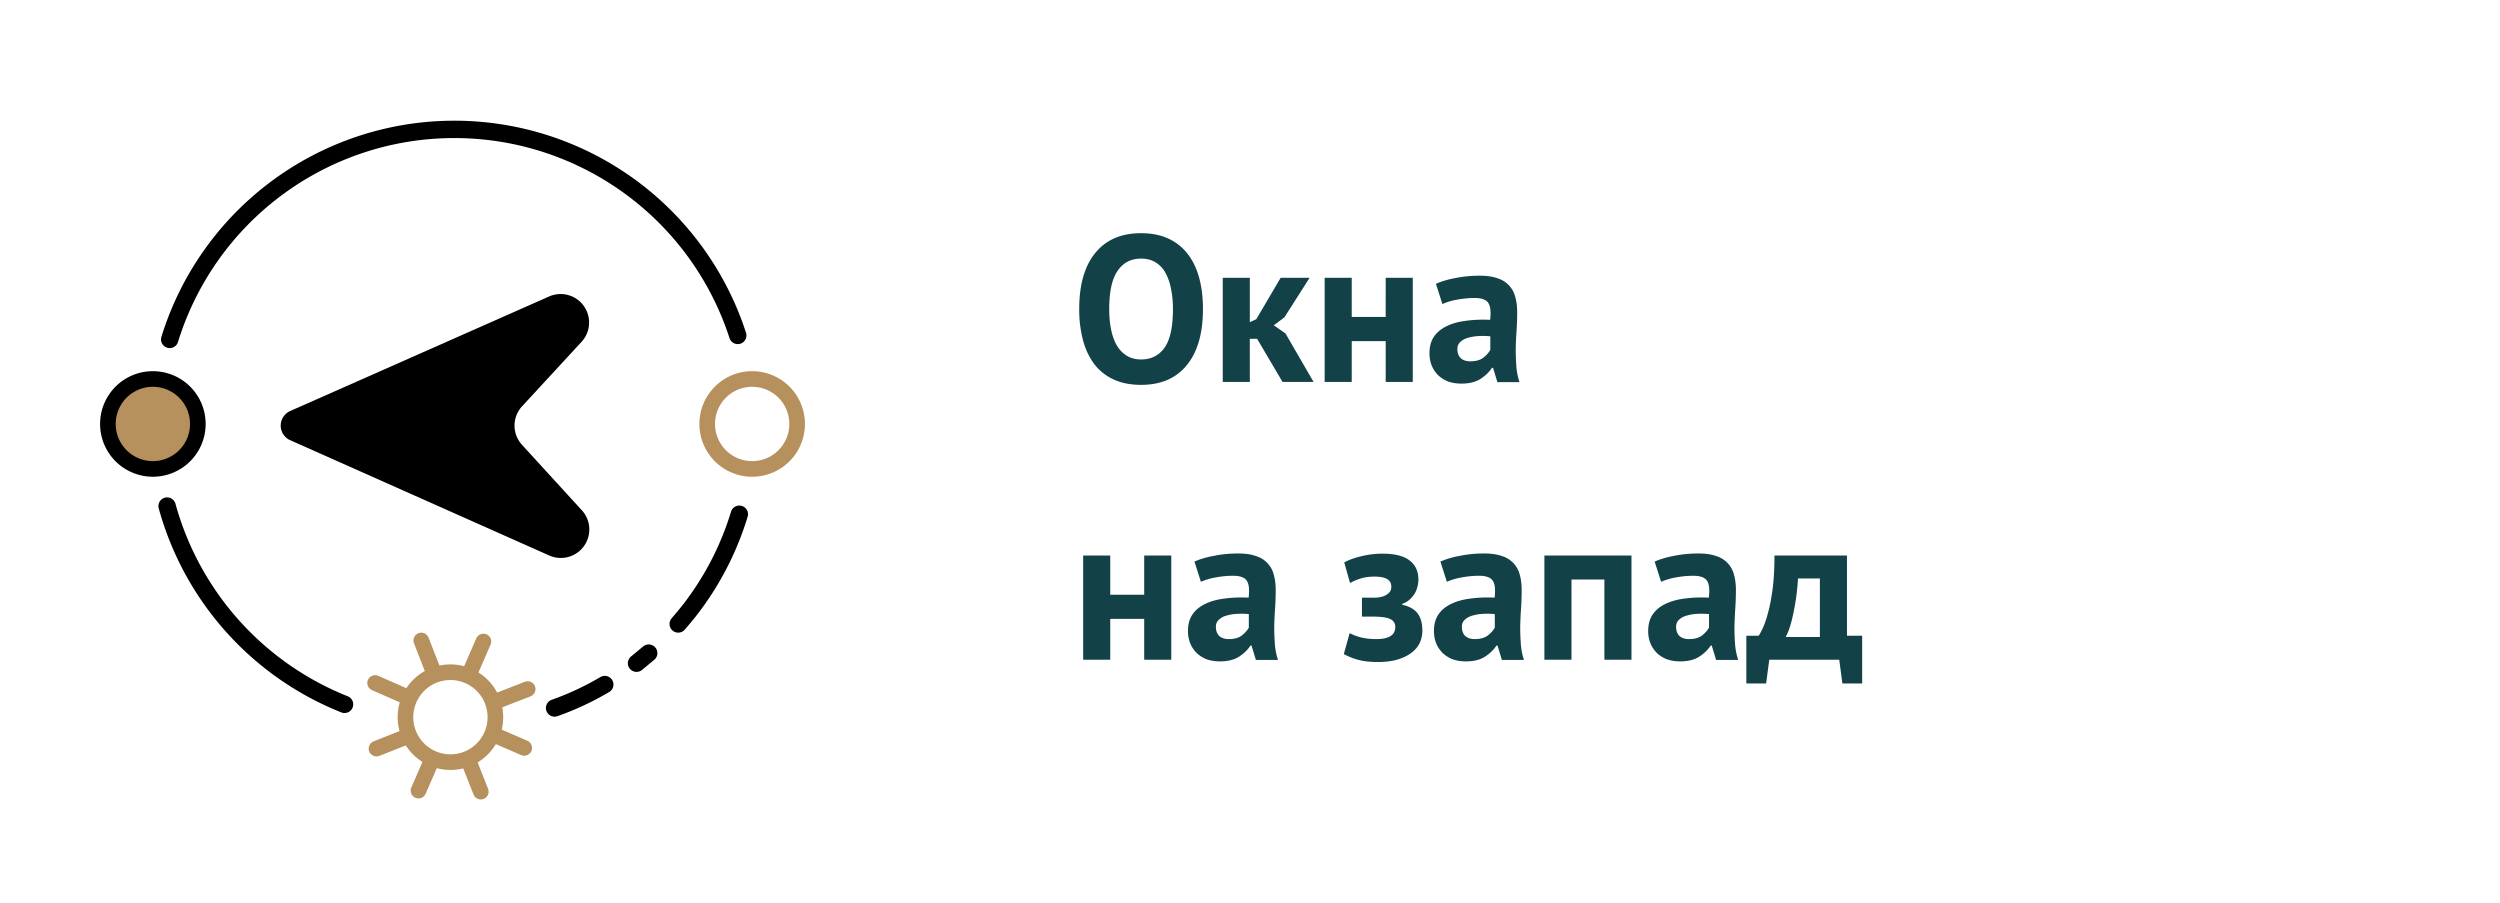 <svg xmlns="http://www.w3.org/2000/svg" width="144" height="52" fill="none"><path fill="#000" d="m30.065 25.62 3.41 3.73a1.64 1.64 0 0 1-1.83 2.65l-14.92-6.64a.92.92 0 0 1 0-1.69l14.92-6.6a1.64 1.64 0 0 1 1.87 2.6l-3.45 3.74a1.64 1.64 0 0 0 0 2.21Z"/><path stroke="#000" stroke-linecap="round" stroke-linejoin="round" d="M9.775 19.55a17.16 17.16 0 0 1 32.72-.23M19.845 40.57a17.2 17.2 0 0 1-10.22-11.42M34.835 39.43c-.917.542-1.885.994-2.89 1.35M37.365 37.62l-.7.58M42.585 29.62a17.08 17.08 0 0 1-2.92 5.6c-.193.24-.393.48-.6.72"/><path stroke="#B6915D" stroke-miterlimit="10" stroke-width=".9" d="M43.325 27.01a2.59 2.59 0 1 0 0-5.18 2.59 2.59 0 0 0 0 5.18Z"/><path fill="#B6915D" stroke="#000" stroke-miterlimit="10" stroke-width=".9" d="M8.805 27.01a2.59 2.59 0 1 0 0-5.18 2.59 2.59 0 0 0 0 5.18Z"/><path stroke="#B6915D" stroke-miterlimit="10" stroke-width=".9" d="M25.945 43.9a2.59 2.59 0 1 0 0-5.18 2.59 2.59 0 0 0 0 5.18Z"/><path stroke="#B6915D" stroke-linecap="round" stroke-linejoin="round" stroke-width=".9" d="m27.845 36.95-.74 1.7M24.845 43.84l-.74 1.7M30.195 43.08l-1.7-.74M23.295 40.08l-1.69-.74M30.395 39.69l-1.72.67M23.405 42.44l-1.72.68M27.695 45.6l-.68-1.72M24.935 38.61l-.67-1.72"/><path fill="#124147" d="M62.163 17.8c0-1.4.308-2.476.924-3.228.615-.76 1.495-1.14 2.64-1.14.6 0 1.123.104 1.572.312.447.208.82.504 1.115.888.296.384.516.844.66 1.38.145.536.216 1.132.216 1.788 0 1.4-.312 2.48-.936 3.24-.615.752-1.492 1.128-2.627 1.128-.609 0-1.136-.104-1.585-.312a2.961 2.961 0 0 1-1.115-.888 4.005 4.005 0 0 1-.648-1.38 6.888 6.888 0 0 1-.216-1.788Zm1.728 0c0 .424.035.816.108 1.176.071.352.18.656.324.912.152.256.344.456.576.6.231.144.507.216.828.216.584 0 1.035-.228 1.355-.684.32-.456.48-1.196.48-2.22 0-.408-.035-.788-.108-1.14a3.064 3.064 0 0 0-.311-.924 1.607 1.607 0 0 0-.564-.612c-.232-.152-.516-.228-.852-.228-.585 0-1.037.236-1.356.708-.32.464-.48 1.196-.48 2.196Zm8.519 1.716h-.42V22h-1.56v-6h1.56v2.556l.372-.168L73.766 16h1.668l-1.452 2.28-.612.456.672.468L75.662 22h-1.788l-1.464-2.484Zm7.407.132H77.86V22H76.3v-6h1.56v2.256h1.956V16h1.56v6h-1.56v-2.352Zm2.893-3.3c.32-.144.7-.256 1.14-.336.44-.088.9-.132 1.38-.132.416 0 .764.052 1.044.156a1.493 1.493 0 0 1 1.008 1.08c.072.256.108.544.108.864 0 .352-.012.708-.036 1.068-.024.352-.04.7-.048 1.044 0 .344.012.68.036 1.008.024.32.084.624.18.912H86.25l-.252-.828h-.06c-.16.248-.384.464-.672.648-.28.176-.644.264-1.092.264-.28 0-.532-.04-.756-.12a1.76 1.76 0 0 1-.576-.36 1.723 1.723 0 0 1-.372-.552 1.892 1.892 0 0 1-.132-.72c0-.368.08-.676.24-.924.168-.256.404-.46.708-.612.312-.16.68-.268 1.104-.324a7.533 7.533 0 0 1 1.44-.06c.056-.448.024-.768-.096-.96-.12-.2-.388-.3-.804-.3a5.58 5.58 0 0 0-.996.096 3.62 3.62 0 0 0-.852.252l-.372-1.164Zm1.98 4.464c.312 0 .56-.068.744-.204.184-.144.32-.296.408-.456v-.78a4.357 4.357 0 0 0-.72-.012 2.59 2.59 0 0 0-.6.108 1.019 1.019 0 0 0-.42.24.537.537 0 0 0-.156.396c0 .224.064.4.192.528.136.12.32.18.552.18ZM65.906 35.648H63.95V38h-1.56v-6h1.56v2.256h1.956V32h1.56v6h-1.56v-2.352Zm2.894-3.3c.32-.144.7-.256 1.14-.336.44-.088.9-.132 1.38-.132.416 0 .764.052 1.044.156a1.493 1.493 0 0 1 1.008 1.08c.072.256.108.544.108.864 0 .352-.012.708-.036 1.068-.024.352-.04.7-.048 1.044 0 .344.012.68.036 1.008.024.32.084.624.18.912H72.34l-.252-.828h-.06c-.16.248-.384.464-.672.648-.28.176-.644.264-1.092.264-.28 0-.532-.04-.756-.12a1.76 1.76 0 0 1-.576-.36 1.723 1.723 0 0 1-.372-.552 1.892 1.892 0 0 1-.132-.72c0-.368.08-.676.24-.924.168-.256.404-.46.708-.612.312-.16.68-.268 1.104-.324a7.533 7.533 0 0 1 1.44-.06c.056-.448.024-.768-.096-.96-.12-.2-.388-.3-.804-.3a5.58 5.58 0 0 0-.996.096 3.62 3.62 0 0 0-.852.252l-.372-1.164Zm1.98 4.464c.312 0 .56-.068.744-.204.184-.144.32-.296.408-.456v-.78a4.357 4.357 0 0 0-.72-.012 2.59 2.59 0 0 0-.6.108 1.019 1.019 0 0 0-.42.24.537.537 0 0 0-.156.396c0 .224.064.4.192.528.136.12.32.18.552.18Zm7.668-1.296v-1.092h.732c.28 0 .508-.056.684-.168.184-.112.276-.26.276-.444 0-.216-.08-.368-.24-.456-.16-.096-.404-.144-.732-.144-.312 0-.588.04-.828.12-.24.08-.432.164-.576.252l-.336-1.188c.24-.136.556-.252.948-.348.4-.104.824-.156 1.272-.156.688 0 1.2.128 1.536.384.344.256.516.628.516 1.116 0 .136-.02.276-.06.42a1.312 1.312 0 0 1-.168.396 1.54 1.54 0 0 1-.3.348 1.258 1.258 0 0 1-.408.228v.048c.424.096.724.268.9.516.176.24.264.564.264.972 0 .256-.052.496-.156.72a1.525 1.525 0 0 1-.48.564c-.208.16-.472.288-.792.384-.32.096-.7.144-1.14.144-.44 0-.824-.044-1.152-.132a4.085 4.085 0 0 1-.804-.324l.336-1.212c.184.104.404.188.66.252.264.064.556.096.876.096.728 0 1.092-.232 1.092-.696a.478.478 0 0 0-.288-.456c-.184-.096-.532-.144-1.044-.144h-.588Zm4.52-3.168c.32-.144.7-.256 1.14-.336.44-.088.9-.132 1.38-.132.416 0 .764.052 1.044.156a1.493 1.493 0 0 1 1.008 1.08c.072.256.108.544.108.864 0 .352-.012.708-.036 1.068-.024.352-.04.7-.048 1.044 0 .344.012.68.036 1.008.024.32.084.624.18.912h-1.272l-.252-.828h-.06c-.16.248-.384.464-.672.648-.28.176-.644.264-1.092.264-.28 0-.532-.04-.756-.12a1.76 1.76 0 0 1-.576-.36 1.723 1.723 0 0 1-.372-.552 1.892 1.892 0 0 1-.132-.72c0-.368.08-.676.24-.924.168-.256.404-.46.708-.612.312-.16.68-.268 1.104-.324a7.533 7.533 0 0 1 1.44-.06c.056-.448.024-.768-.096-.96-.12-.2-.388-.3-.804-.3a5.58 5.58 0 0 0-.996.096 3.62 3.62 0 0 0-.852.252l-.372-1.164Zm1.98 4.464c.312 0 .56-.068.744-.204.184-.144.32-.296.408-.456v-.78a4.357 4.357 0 0 0-.72-.012 2.59 2.59 0 0 0-.6.108 1.019 1.019 0 0 0-.42.24.537.537 0 0 0-.156.396c0 .224.064.4.192.528.136.12.32.18.552.18Zm7.465-3.432h-1.896V38h-1.56v-6h5.016v6h-1.56v-4.62Zm2.895-1.032c.32-.144.7-.256 1.14-.336.44-.088.9-.132 1.38-.132.416 0 .764.052 1.044.156a1.493 1.493 0 0 1 1.008 1.08c.072.256.108.544.108.864 0 .352-.012.708-.036 1.068-.024.352-.04.7-.048 1.044 0 .344.012.68.036 1.008.024.32.084.624.18.912h-1.272l-.252-.828h-.06c-.16.248-.384.464-.672.648-.28.176-.644.264-1.092.264-.28 0-.532-.04-.756-.12a1.76 1.76 0 0 1-.576-.36 1.723 1.723 0 0 1-.372-.552 1.892 1.892 0 0 1-.132-.72c0-.368.08-.676.24-.924.168-.256.404-.46.708-.612.312-.16.68-.268 1.104-.324a7.533 7.533 0 0 1 1.44-.06c.056-.448.024-.768-.096-.96-.12-.2-.388-.3-.804-.3a5.58 5.58 0 0 0-.996.096 3.62 3.62 0 0 0-.852.252l-.372-1.164Zm1.98 4.464c.312 0 .56-.068.744-.204.184-.144.32-.296.408-.456v-.78a4.357 4.357 0 0 0-.72-.012 2.59 2.59 0 0 0-.6.108 1.019 1.019 0 0 0-.42.24.537.537 0 0 0-.156.396c0 .224.064.4.192.528.136.12.32.18.552.18Zm9.973 2.556h-1.14l-.18-1.368h-4.032l-.18 1.368h-1.14V36.62h.708c.064-.088.144-.236.24-.444.104-.216.204-.508.3-.876.104-.368.192-.824.264-1.368.072-.544.108-1.188.108-1.932h4.176v4.62h.876v2.748Zm-2.436-2.676V33.32h-1.26c-.016.288-.044.596-.084.924-.04.32-.092.632-.156.936a7.835 7.835 0 0 1-.204.852 3.53 3.53 0 0 1-.264.66h1.968Z"/></svg>